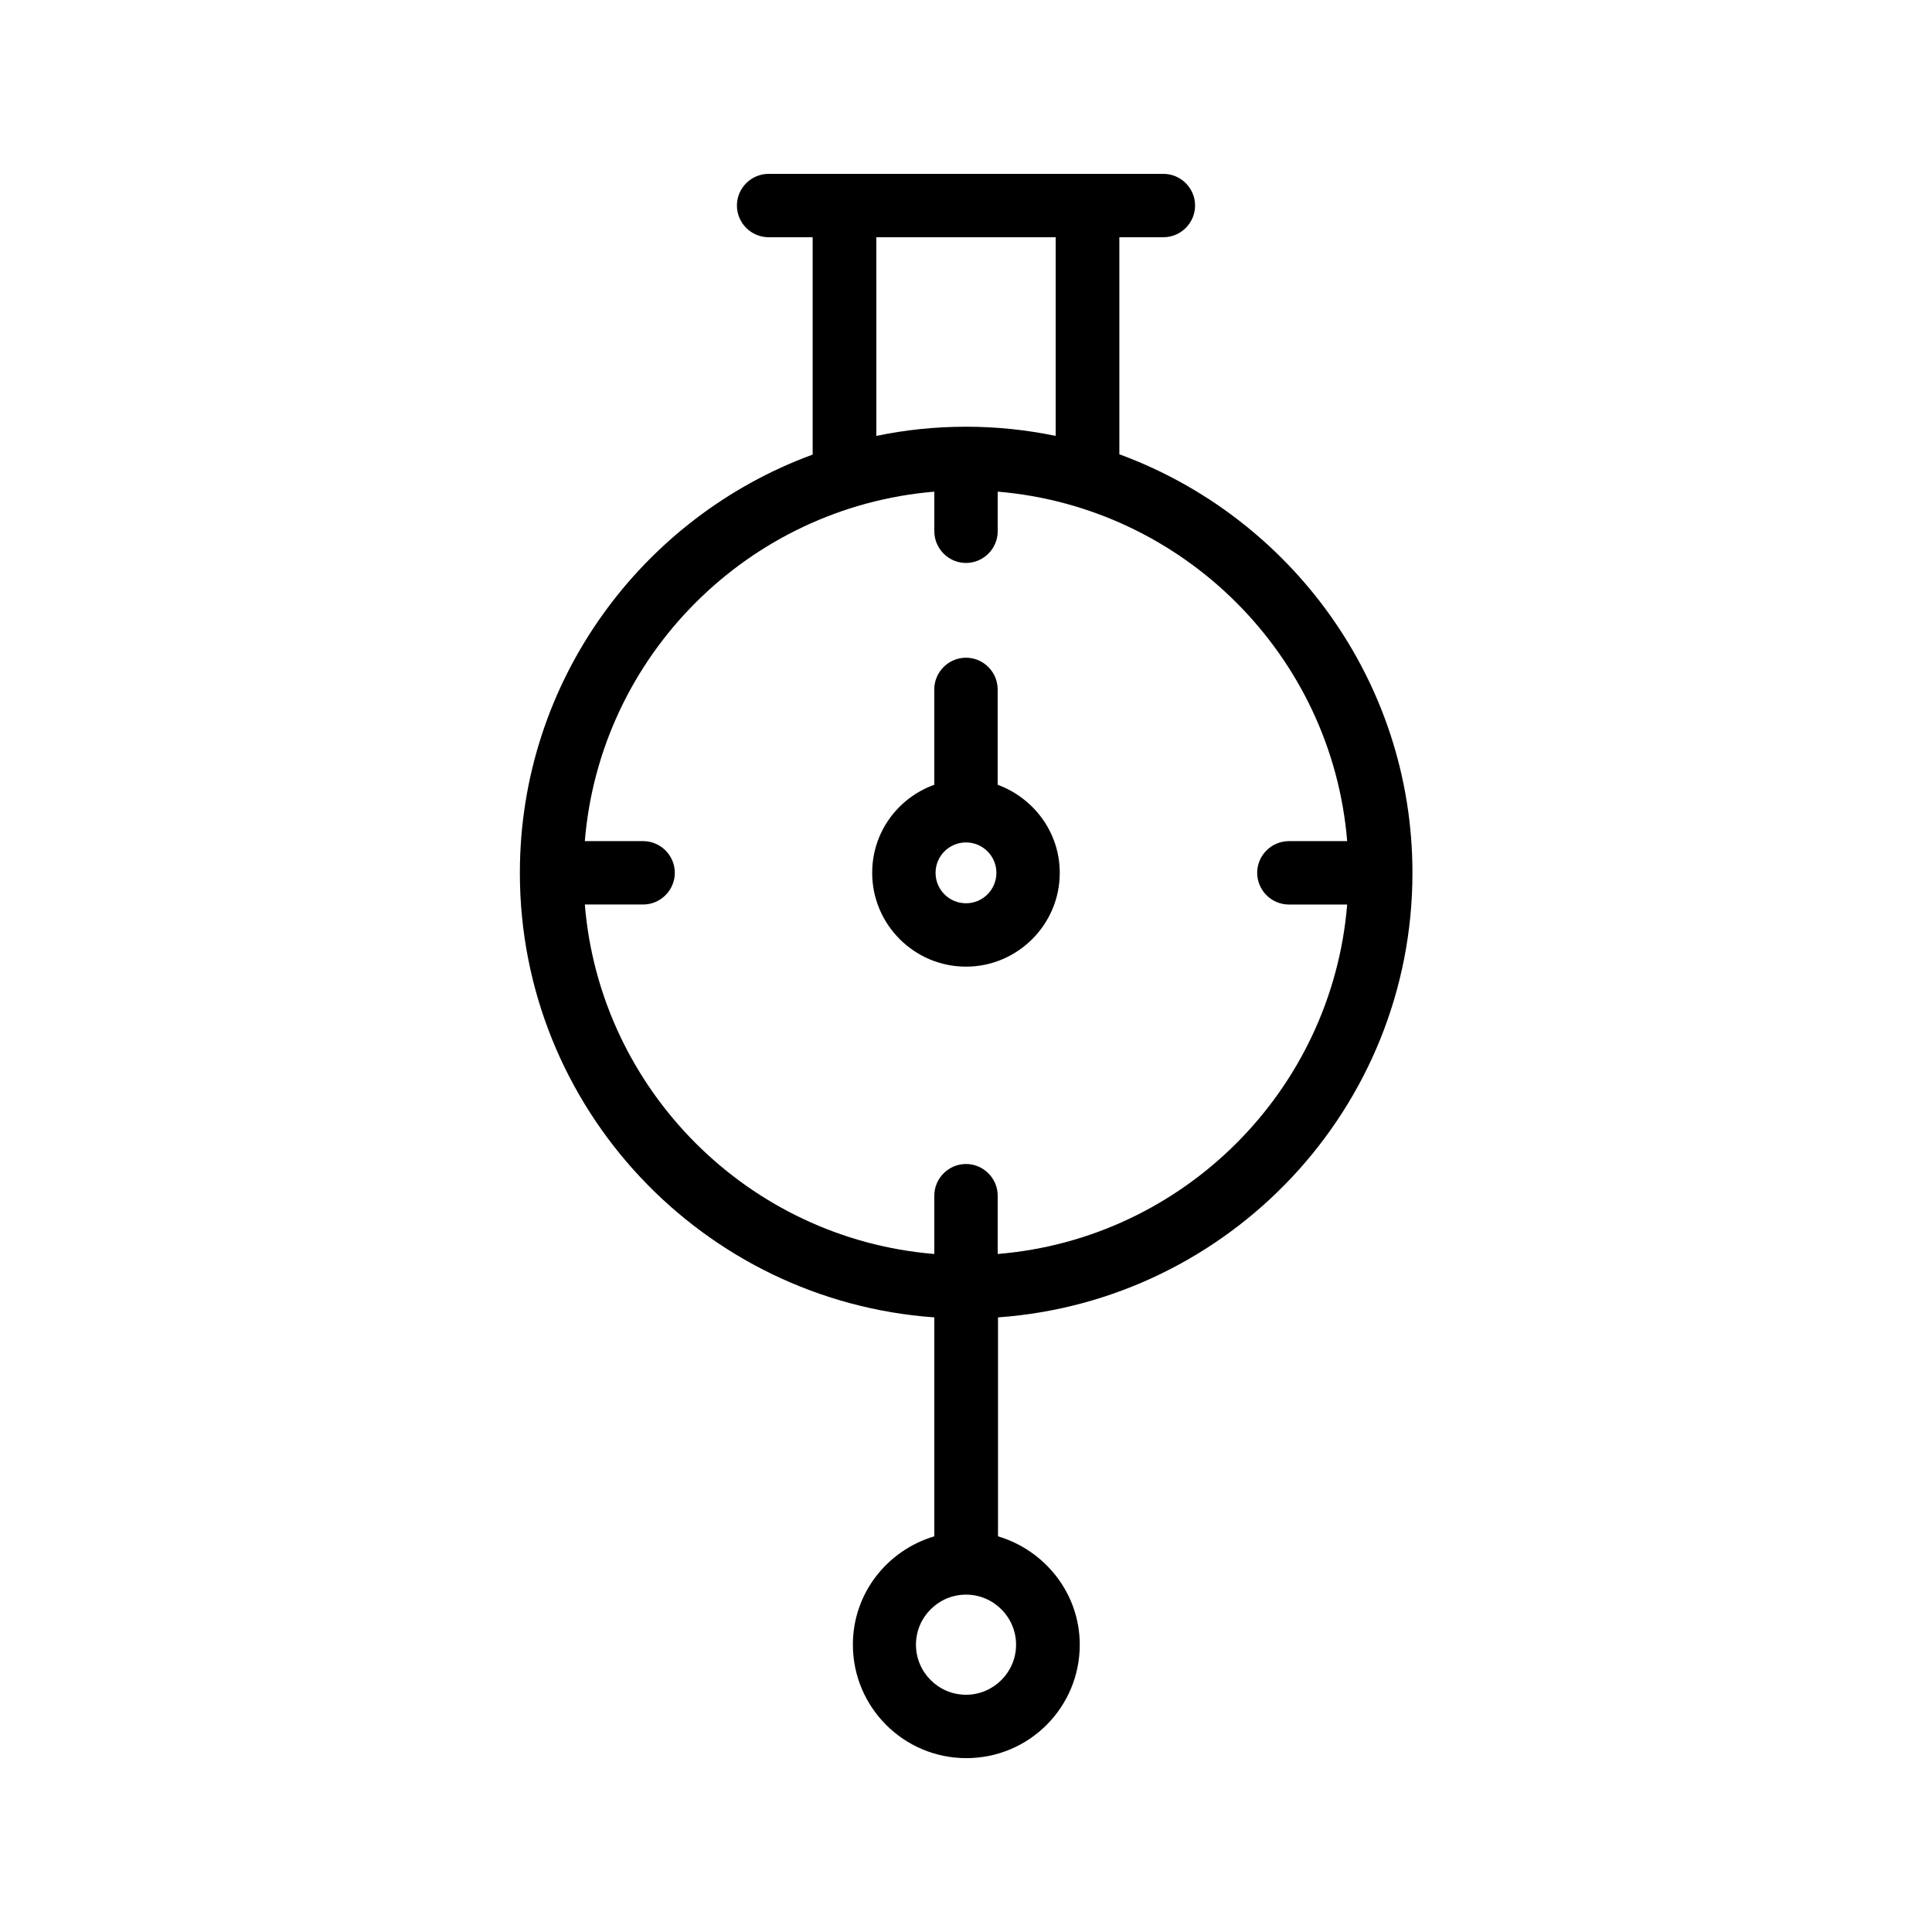 <?xml version="1.0" encoding="UTF-8"?>
<!-- Uploaded to: ICON Repo, www.svgrepo.com, Generator: ICON Repo Mixer Tools -->
<svg fill="#000000" width="800px" height="800px" version="1.1" viewBox="144 144 512 512" xmlns="http://www.w3.org/2000/svg">
 <g>
  <path d="m281.77 375.31c0 62.387 48.535 113.44 109.83 117.81v58.023c-12.426 3.695-21.578 15.031-21.578 28.719 0 16.543 13.434 30.062 30.062 30.062 16.625 0 30.062-13.434 30.062-30.062 0-13.602-9.238-25.023-21.664-28.719v-58.023c61.297-4.367 109.83-55.418 109.83-117.81 0-50.883-32.41-94.297-77.672-110.92l-0.004-57.52h11.672c4.617 0 8.398-3.777 8.398-8.398 0-4.617-3.777-8.398-8.398-8.398h-104.62c-4.617 0-8.398 3.777-8.398 8.398 0 4.617 3.777 8.398 8.398 8.398h11.672v57.602c-45.176 16.543-77.59 59.953-77.59 110.84zm131.5 204.55c0 7.305-5.961 13.266-13.266 13.266s-13.266-5.961-13.266-13.266 5.961-13.266 13.266-13.266c7.305-0.004 13.266 5.961 13.266 13.266zm87.746-212.95h-15.449c-4.617 0-8.398 3.777-8.398 8.398 0 4.617 3.777 8.398 8.398 8.398h15.449c-4.031 49.285-43.41 88.586-92.617 92.613v-15.449c0-4.617-3.777-8.398-8.398-8.398-4.617 0-8.398 3.777-8.398 8.398v15.449c-49.207-4.031-88.586-43.41-92.617-92.617h15.449c4.617 0 8.398-3.777 8.398-8.398 0-4.617-3.777-8.398-8.398-8.398h-15.449c4.035-49.199 43.414-88.496 92.621-92.613v10.496c0 4.617 3.777 8.398 8.398 8.398 4.617 0 8.398-3.777 8.398-8.398v-10.496c49.203 4.117 88.582 43.414 92.613 92.617zm-124.86-160.04h47.609v52.648c-7.727-1.594-15.617-2.434-23.762-2.434s-16.121 0.84-23.762 2.434l-0.004-52.648z"/>
  <path d="m408.39 326.7c0-4.617-3.777-8.398-8.398-8.398-4.617 0-8.398 3.777-8.398 8.398v25.273c-9.574 3.441-16.457 12.512-16.457 23.344 0 13.688 11.168 24.855 24.855 24.855s24.855-11.168 24.855-24.855c0-10.746-6.887-19.816-16.457-23.344zm-8.395 56.676c-4.449 0-8.062-3.609-8.062-8.062 0-4.445 3.609-8.059 8.062-8.059 4.449 0 8.062 3.609 8.062 8.062-0.004 4.449-3.613 8.059-8.062 8.059z"/>
 </g>
</svg>